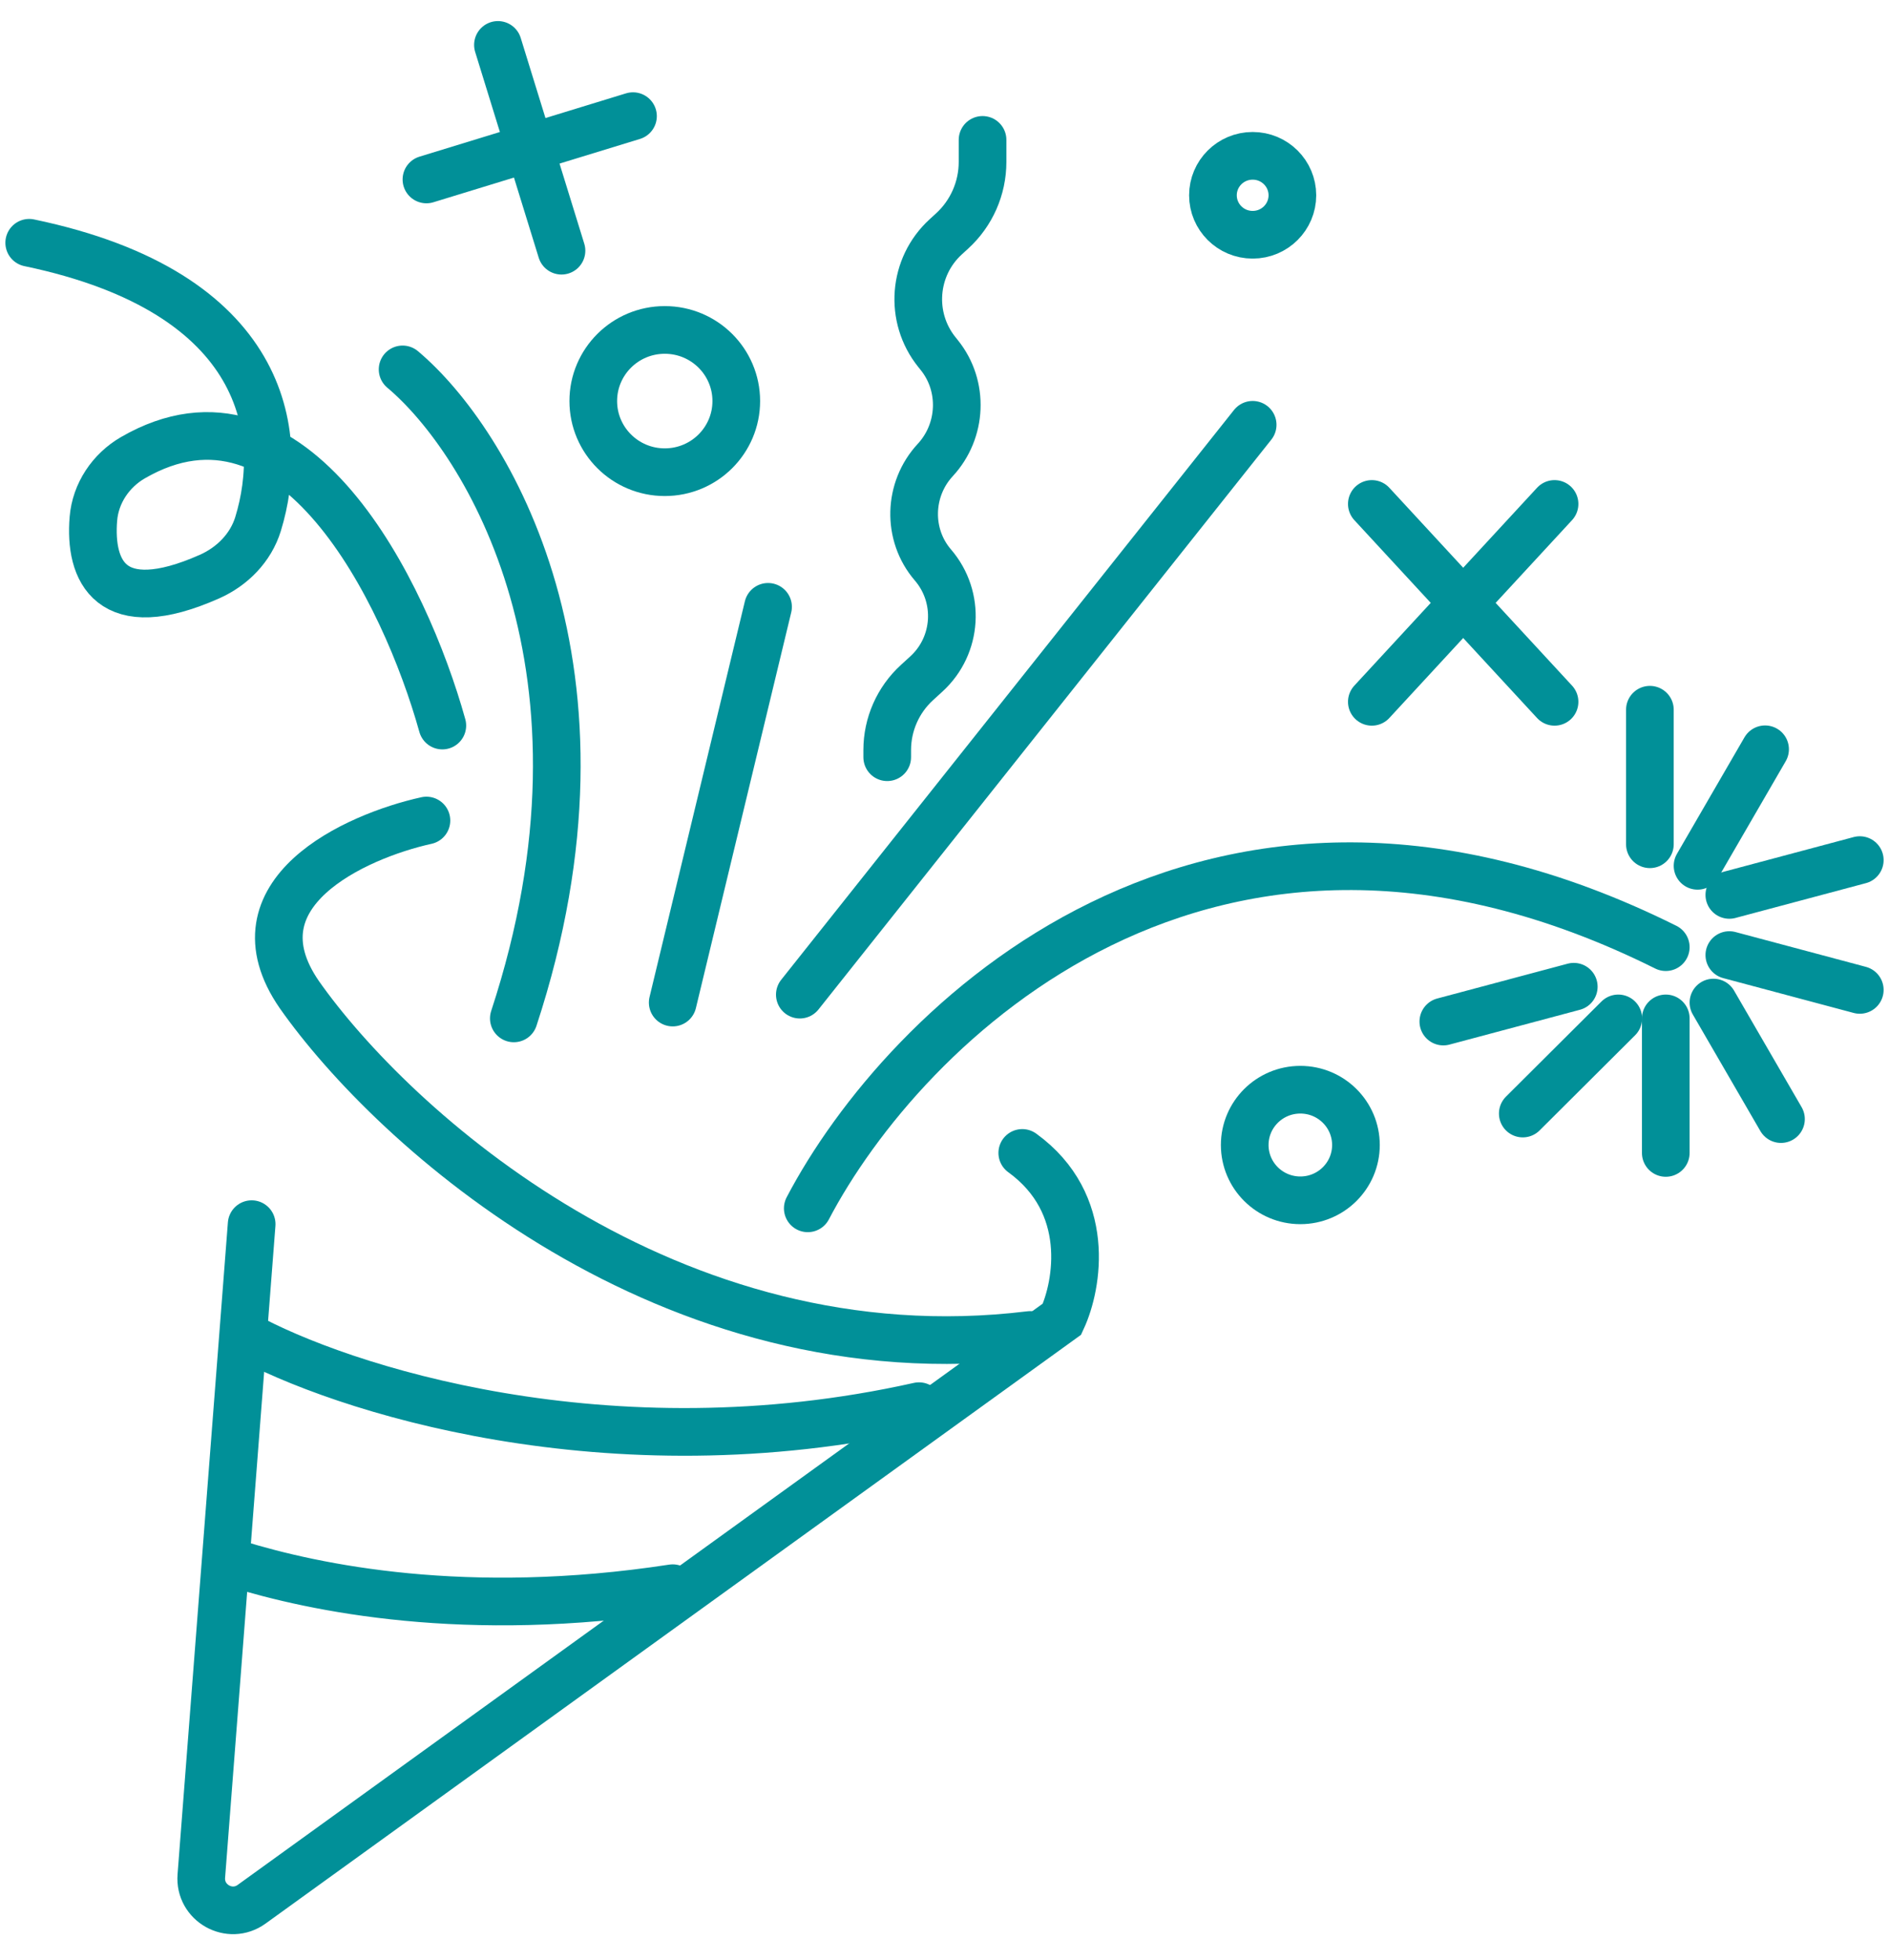 <svg width="188" height="195" viewBox="0 0 194 198" fill="none" xmlns="http://www.w3.org/2000/svg">
  <path d="M51.138 3L57.665 24.125" stroke="#019098" stroke-width="4.895" stroke-linecap="round" />
  <path
    d="M65.008 10.312L43.795 16.812"
    stroke="#019098"
    stroke-width="4.895"
    stroke-linecap="round"
  />
  <path
    d="M45.427 72.875C41.598 59.15 30.153 35.837 13.654 45.375C11.376 46.692 9.806 49.027 9.591 51.65C9.157 56.963 11.303 62.111 21.513 57.584C23.852 56.547 25.751 54.629 26.503 52.182C29.329 42.98 27.503 28.42 3 23.312"
    stroke="#019098"
    stroke-width="4.895"
    stroke-linecap="round"
  />
  <path d="M169.443 71.25V85.061" stroke="#019098" stroke-width="4.895" stroke-linecap="round" />
  <path
    d="M181.274 75.312L174.339 87.274"
    stroke="#019098"
    stroke-width="4.895"
    stroke-linecap="round"
  />
  <path d="M191 86.688L177.602 90.262" stroke="#019098" stroke-width="4.895" stroke-linecap="round" />
  <path d="M191 100.013L177.602 96.438" stroke="#019098" stroke-width="4.895" stroke-linecap="round" />
  <path
    d="M182.906 113.275L175.971 101.314"
    stroke="#019098"
    stroke-width="4.895"
    stroke-linecap="round"
  />
  <path
    d="M171.075 116.75L171.075 102.939"
    stroke="#019098"
    stroke-width="4.895"
    stroke-linecap="round"
  />
  <path
    d="M156.389 112.706L166.196 102.939"
    stroke="#019098"
    stroke-width="4.895"
    stroke-linecap="round"
  />
  <path
    d="M148.23 103.263L161.627 99.688"
    stroke="#019098"
    stroke-width="4.895"
    stroke-linecap="round"
  />
  <path
    d="M159.652 50.125L140.887 70.438"
    stroke="#019098"
    stroke-width="4.895"
    stroke-linecap="round"
  />
  <path
    d="M140.887 50.125L159.652 70.438"
    stroke="#019098"
    stroke-width="4.895"
    stroke-linecap="round"
  />
  <path d="M82.142 100.5L128.648 42" stroke="#019098" stroke-width="4.895" stroke-linecap="round" />
  <path
    d="M82.958 122.437C92.749 103.75 124.079 72.225 171.075 95.625"
    stroke="#019098"
    stroke-width="4.895"
    stroke-linecap="round"
  />
  <path
    d="M25.029 135.438C34.82 140.854 62.397 149.899 94.381 142.749"
    stroke="#019098"
    stroke-width="4.895"
    stroke-linecap="round"
  />
  <path
    d="M24.213 158.921C32.372 161.437 47.874 164.686 69.088 161.436"
    stroke="#019098"
    stroke-width="4.895"
    stroke-linecap="round"
  />
  <path
    d="M43.795 82.625C36.452 84.25 23.561 90.1 30.741 100.5C40.259 114.042 68.598 139.988 105.803 135.438"
    stroke="#019098"
    stroke-width="4.895"
    stroke-linecap="round"
  />
  <path
    d="M25.845 124.063L20.676 190.984C20.462 193.754 23.587 195.508 25.84 193.882L109.067 133.813C110.699 130.292 112.167 121.95 104.987 116.75"
    stroke="#019098"
    stroke-width="4.895"
    stroke-linecap="round"
  />
  <path
    d="M100.908 12.75V15.012C100.908 17.712 99.772 20.287 97.778 22.107L97.132 22.697C93.75 25.784 93.35 30.967 96.218 34.537L96.475 34.857C99.021 38.027 98.815 42.633 96.051 45.615V45.615C93.267 48.618 93.136 53.283 95.808 56.387V56.387C98.648 59.687 98.35 64.648 95.134 67.583L94.175 68.459C92.227 70.237 91.117 72.753 91.117 75.391V76.125"
    stroke="#019098"
    stroke-width="4.895"
    stroke-linecap="round"
  />
  <path
    d="M78.879 60.688L69.088 101.313"
    stroke="#019098"
    stroke-width="4.895"
    stroke-linecap="round"
  />
  <path
    d="M41.347 36.312C50.05 43.625 64.519 67.188 52.77 102.938"
    stroke="#019098"
    stroke-width="4.895"
    stroke-linecap="round"
  />
  <path
    d="M75.615 39.562C75.615 43.586 72.337 46.865 68.272 46.865C64.207 46.865 60.929 43.586 60.929 39.562C60.929 35.539 64.207 32.26 68.272 32.26C72.337 32.26 75.615 35.539 75.615 39.562Z"
    stroke="#019098"
    stroke-width="4.895"
  />
  <path
    d="M132.728 18.437C132.728 20.665 130.911 22.489 128.648 22.489C126.385 22.489 124.569 20.665 124.569 18.437C124.569 16.209 126.385 14.385 128.648 14.385C130.911 14.385 132.728 16.209 132.728 18.437Z"
    stroke="#019098"
    stroke-width="4.895"
  />
  <path
    d="M139.255 115.938C139.255 119.063 136.708 121.615 133.544 121.615C130.38 121.615 127.832 119.063 127.832 115.938C127.832 112.812 130.38 110.26 133.544 110.26C136.708 110.26 139.255 112.812 139.255 115.938Z"
    stroke="#019098"
    stroke-width="4.895"
  />
</svg>
